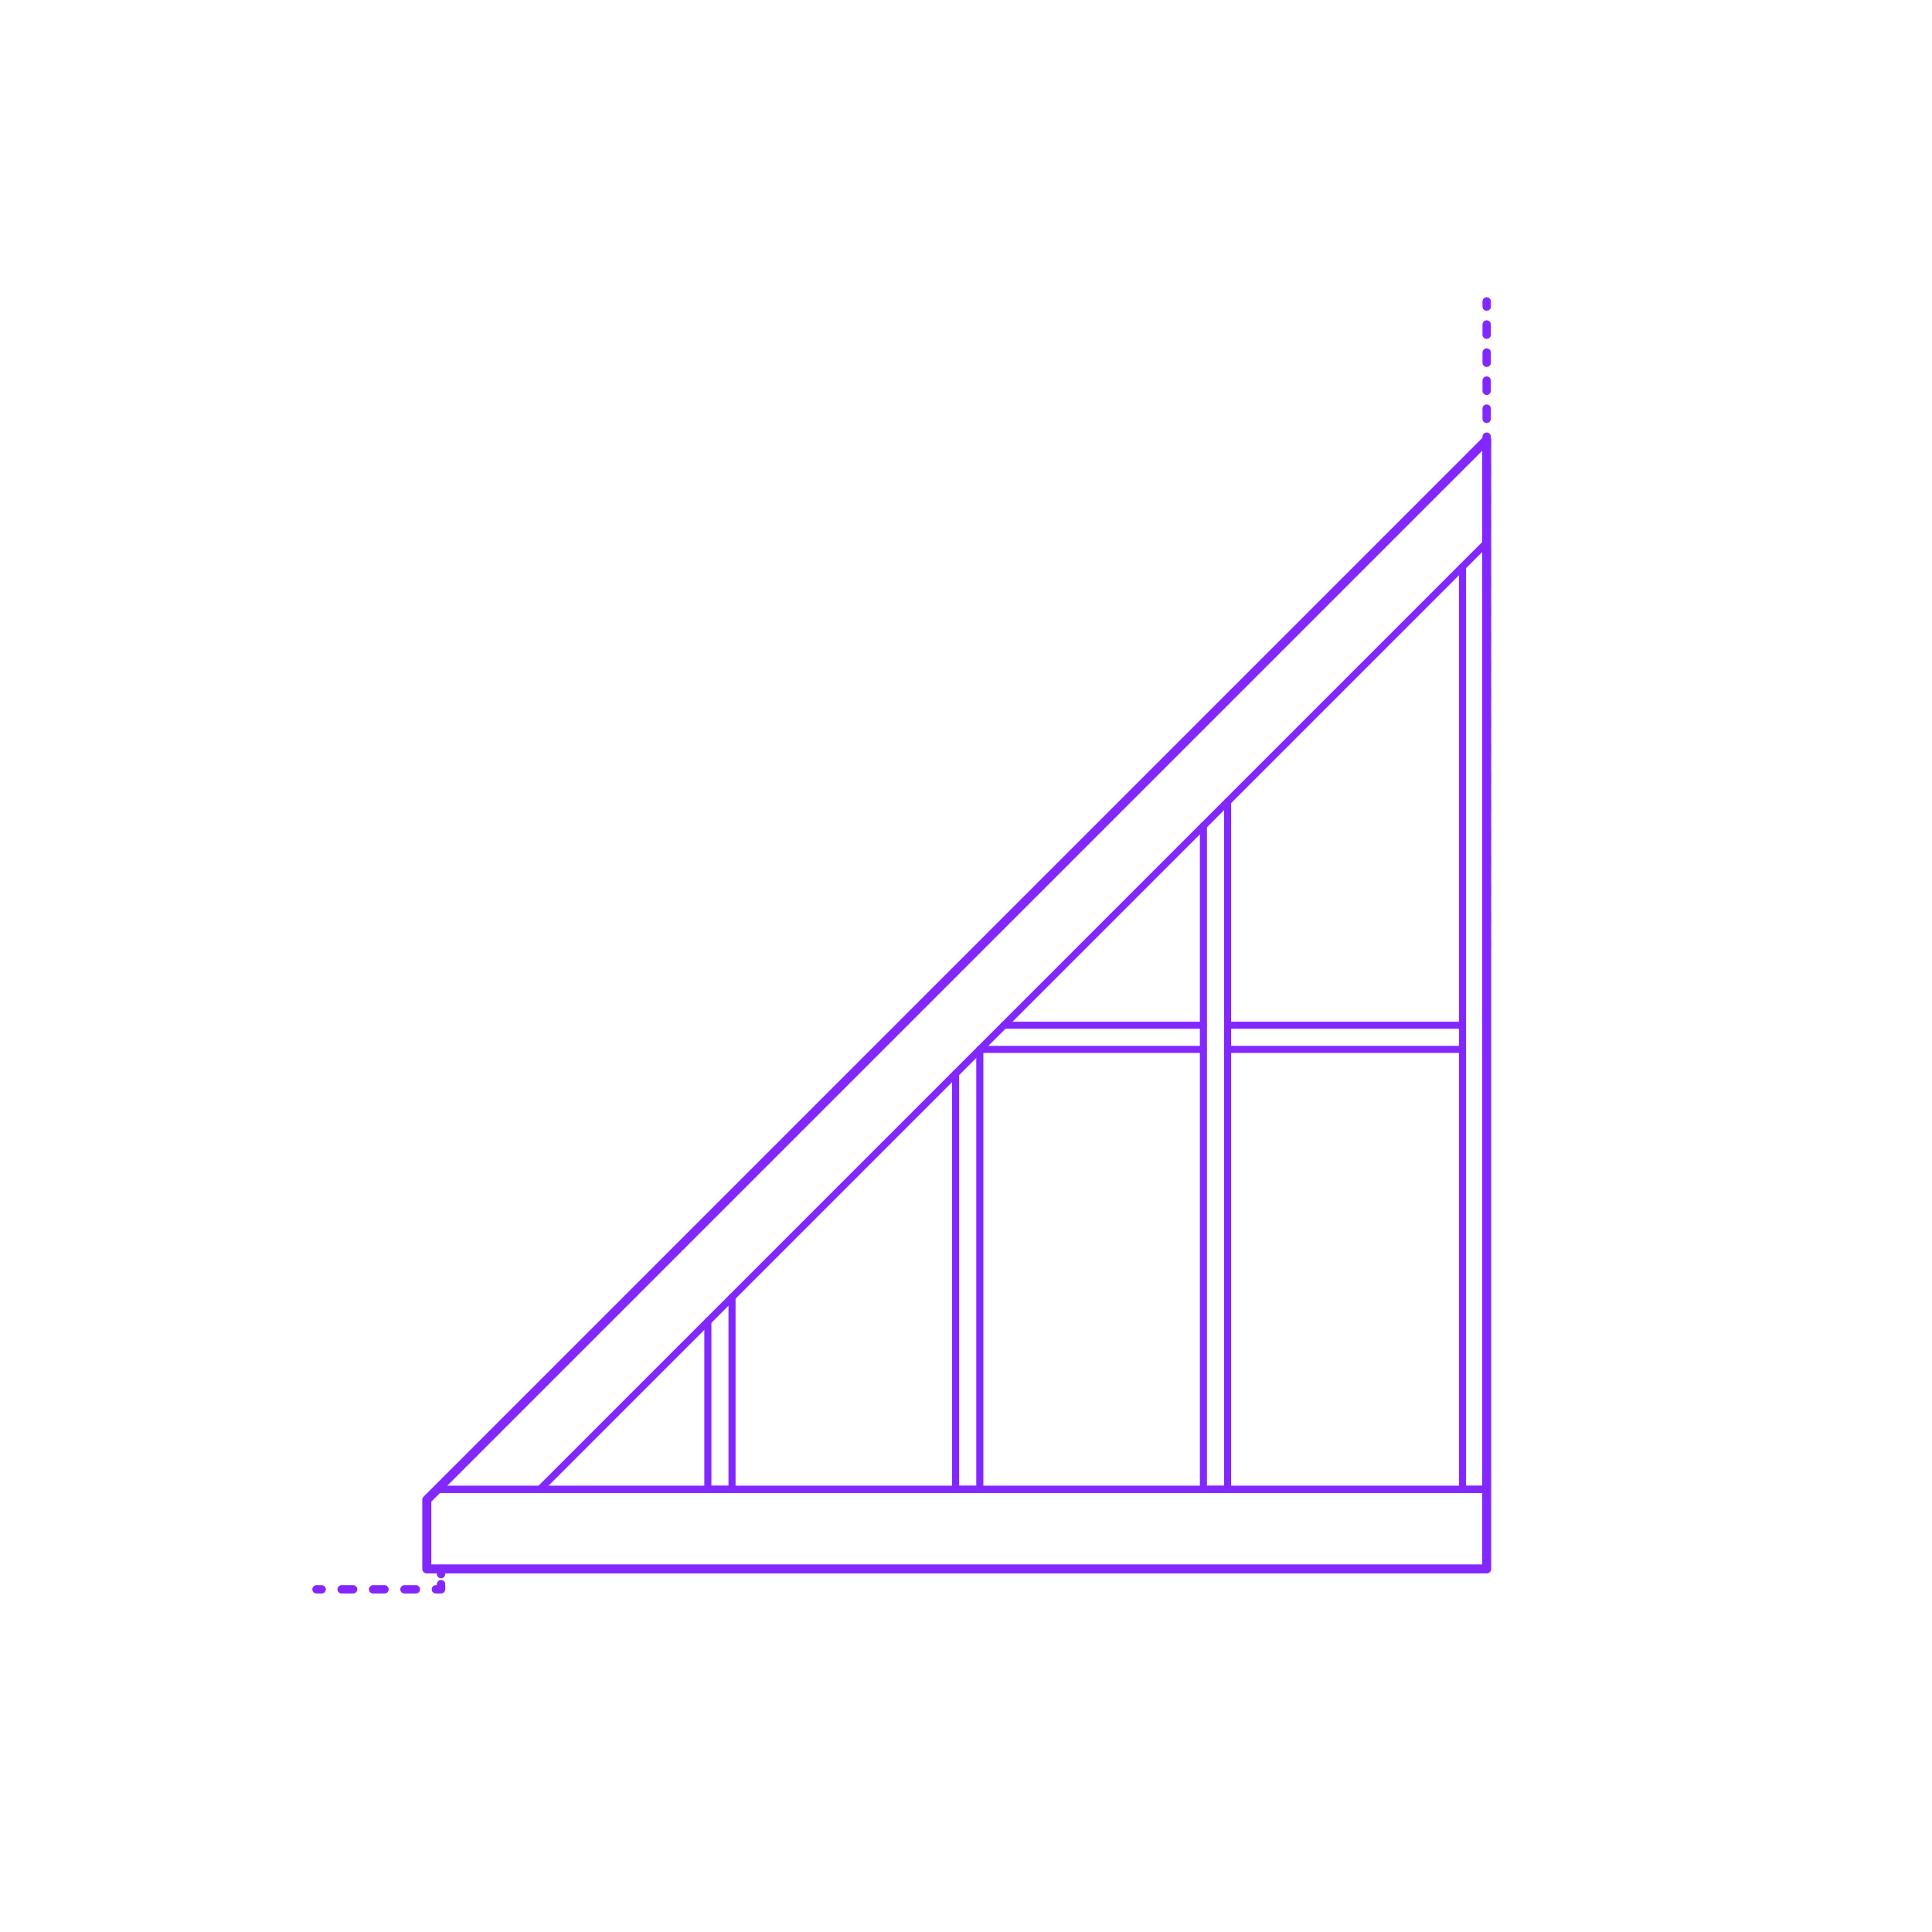 <?xml version="1.0" encoding="utf-8"?>
<!-- Generator: Adobe Illustrator 27.3.1, SVG Export Plug-In . SVG Version: 6.00 Build 0)  -->
<!DOCTYPE svg PUBLIC "-//W3C//DTD SVG 1.1//EN" "http://www.w3.org/Graphics/SVG/1.1/DTD/svg11.dtd">
<svg version="1.1" xmlns:x="http://ns.adobe.com/Extensibility/1.0/" xmlns:i="http://ns.adobe.com/AdobeIllustrator/10.0/" xmlns:graph="http://ns.adobe.com/Graphs/1.0/"
	 xmlns="http://www.w3.org/2000/svg" xmlns:xlink="http://www.w3.org/1999/xlink" xmlns:a="http://ns.adobe.com/AdobeSVGViewerExtensions/3.0/"
	 x="0px" y="0px" width="750px" height="750px" viewBox="0 0 750 750" enable-background="new 0 0 750 750" xml:space="preserve">
<g id="FILL-BACKGROUND">
	<rect fill="#FFFFFF" width="750" height="750"/>
</g>
<g id="N-TEXT">
</g>
<g id="N-DIMENSIONS">
</g>
<g id="_x32_D_x24_AG-DIAGRAM">
	<g id="POLYLINE_00000164492310644612386960000015969233482906666636_">
		<g>
			<g>
				
					<line fill="none" stroke="#8228FF" stroke-width="3.25" stroke-linecap="round" stroke-linejoin="round" x1="577.127" y1="367.5" x2="577.127" y2="365.5"/>
				
					<line fill="none" stroke="#8228FF" stroke-width="3.25" stroke-linecap="round" stroke-linejoin="round" stroke-dasharray="3.959,6.929" x1="577.127" y1="358.571" x2="577.127" y2="122.485"/>
				
					<line fill="none" stroke="#8228FF" stroke-width="3.25" stroke-linecap="round" stroke-linejoin="round" x1="577.127" y1="119.02" x2="577.127" y2="117.02"/>
			</g>
		</g>
	</g>
	<g id="POLYLINE_00000163067875857741484510000009906399851423394446_">
		<g>
			<g>
				
					<line fill="none" stroke="#8228FF" stroke-width="3.25" stroke-linecap="round" stroke-linejoin="round" x1="171.21" y1="609.056" x2="171.21" y2="611.056"/>
				<polyline fill="none" stroke="#8228FF" stroke-width="3.25" stroke-linecap="round" stroke-linejoin="round" points="
					171.21,614.98 171.21,616.98 169.21,616.98 				"/>
				
					<line fill="none" stroke="#8228FF" stroke-width="3.25" stroke-linecap="round" stroke-linejoin="round" stroke-dasharray="4.434,7.759" x1="161.451" y1="616.98" x2="128.753" y2="616.98"/>
				
					<line fill="none" stroke="#8228FF" stroke-width="3.25" stroke-linecap="round" stroke-linejoin="round" x1="124.873" y1="616.98" x2="122.873" y2="616.98"/>
			</g>
		</g>
	</g>
</g>
<g id="_x32_D_x24_AG-DETAILS-DIAGRAM">
</g>
<g id="_x32_D_x24_AG-BUILDINGS">
	<g id="POLYLINE_00000090253303248752301210000013754521510662029989_">
		
			<polyline fill="none" stroke="#8228FF" stroke-width="2.75" stroke-linecap="round" stroke-linejoin="round" stroke-miterlimit="10" points="
			567.74,219.997 567.74,578.168 577.127,578.168 577.127,210.61 		"/>
	</g>
	<g id="POLYLINE_00000104706161137335454760000001962613717834786457_">
		
			<polyline fill="none" stroke="#8228FF" stroke-width="2.75" stroke-linecap="round" stroke-linejoin="round" stroke-miterlimit="10" points="
			577.127,170.787 577.127,210.61 209.569,578.168 		"/>
	</g>
	<g id="POLYLINE_00000175313944709436626640000015852864447332892822_">
		
			<line fill="none" stroke="#8228FF" stroke-width="2.75" stroke-linecap="round" stroke-linejoin="round" stroke-miterlimit="10" x1="567.74" y1="407.376" x2="476.549" y2="407.376"/>
	</g>
	<g id="POLYLINE_00000176002047320484742270000007221077665626316450_">
		
			<line fill="none" stroke="#8228FF" stroke-width="2.75" stroke-linecap="round" stroke-linejoin="round" stroke-miterlimit="10" x1="476.549" y1="397.99" x2="567.74" y2="397.99"/>
	</g>
	<g id="POLYLINE_00000147935824682168849170000017577726178043036068_">
		
			<polygon fill="none" stroke="#8228FF" stroke-width="2.75" stroke-linecap="round" stroke-linejoin="round" stroke-miterlimit="10" points="
			577.127,578.168 169.746,578.168 165.683,582.23 165.683,609.056 577.127,609.056 		"/>
	</g>
	<g id="POLYLINE_00000150104235405291384230000001308072367926460851_">
		
			<line fill="none" stroke="#8228FF" stroke-width="2.75" stroke-linecap="round" stroke-linejoin="round" stroke-miterlimit="10" x1="389.747" y1="397.99" x2="467.162" y2="397.99"/>
	</g>
	<g id="POLYLINE_00000162342396210861237580000004347230580392794509_">
		
			<line fill="none" stroke="#8228FF" stroke-width="2.75" stroke-linecap="round" stroke-linejoin="round" stroke-miterlimit="10" x1="467.162" y1="407.376" x2="380.361" y2="407.376"/>
	</g>
	<g id="POLYLINE_00000098927269482933609180000008970546433899914411_">
		
			<polyline fill="none" stroke="#8228FF" stroke-width="2.75" stroke-linecap="round" stroke-linejoin="round" stroke-miterlimit="10" points="
			577.127,578.168 169.746,578.168 577.127,170.787 		"/>
	</g>
	<g id="POLYLINE_00000031915355516683979280000000075174497802349980_">
		
			<polyline fill="none" stroke="#8228FF" stroke-width="2.75" stroke-linecap="round" stroke-linejoin="round" stroke-miterlimit="10" points="
			274.787,512.951 274.787,578.168 284.173,578.168 284.173,503.564 		"/>
	</g>
	<g id="POLYLINE_00000035508292466656501300000000559664502748947863_">
		
			<polyline fill="none" stroke="#8228FF" stroke-width="2.75" stroke-linecap="round" stroke-linejoin="round" stroke-miterlimit="10" points="
			370.974,416.763 370.974,578.168 380.361,578.168 380.361,407.376 		"/>
	</g>
	<g id="POLYLINE_00000135671130241791947330000001550372714505897381_">
		
			<polyline fill="none" stroke="#8228FF" stroke-width="2.75" stroke-linecap="round" stroke-linejoin="round" stroke-miterlimit="10" points="
			467.162,320.575 467.162,578.168 476.549,578.168 476.549,311.188 		"/>
	</g>
</g>
<g id="_x32_D_x24_AG-OUTLINE">
	<g id="POLYLINE_00000178889083453608174140000002826873979524998841_">
		
			<path fill="none" stroke="#8228FF" stroke-width="3.5" stroke-linecap="round" stroke-linejoin="round" stroke-miterlimit="10" d="
			M577.127,578.168v30.888H165.683V582.23l4.063-4.063l407.381-407.381C577.127,175.787,577.127,559.789,577.127,578.168z"/>
	</g>
</g>
</svg>
